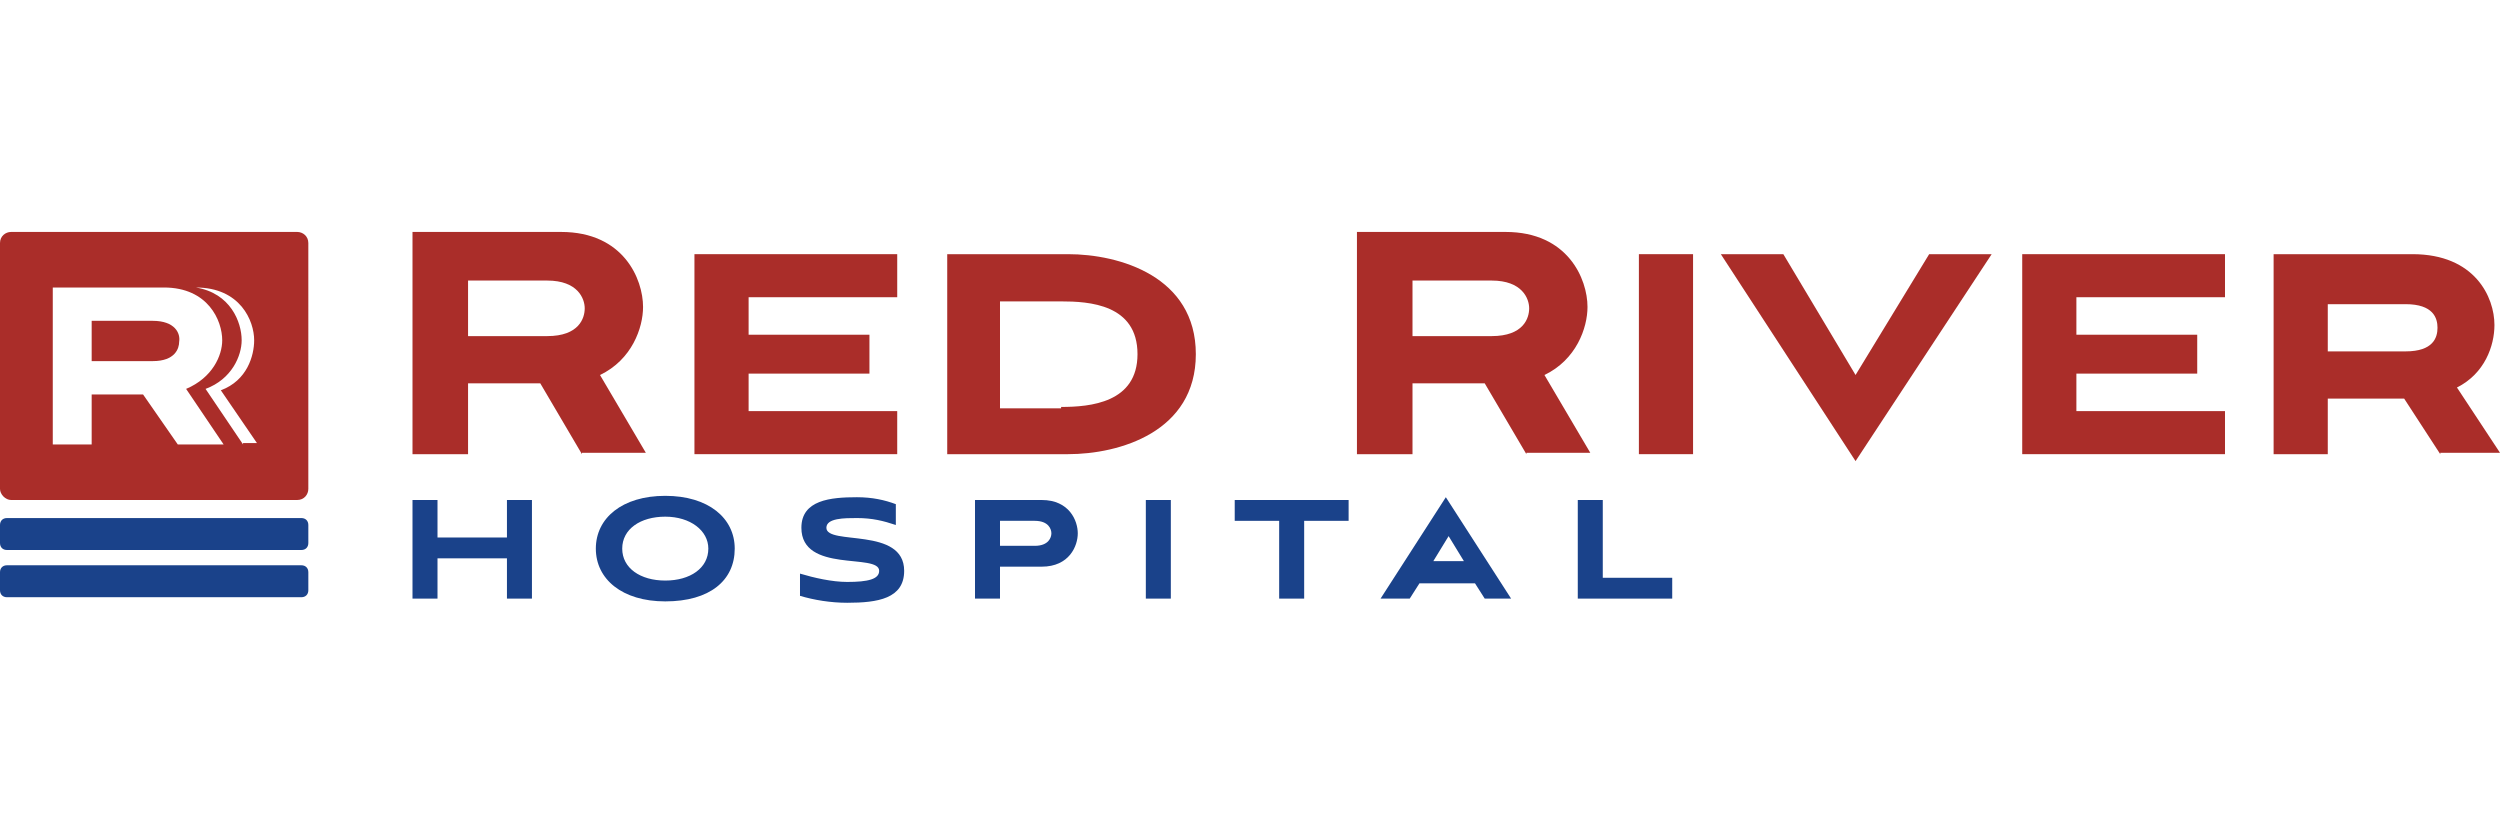 <?xml version="1.0" encoding="utf-8"?>
<!-- Generator: Adobe Illustrator 23.0.3, SVG Export Plug-In . SVG Version: 6.00 Build 0)  -->
<svg version="1.1" id="Layer_1" xmlns="http://www.w3.org/2000/svg" xmlns:xlink="http://www.w3.org/1999/xlink" x="0px" y="0px"
	 viewBox="0 0 180 60" style="enable-background:new 0 0 180 60;" xml:space="preserve">
<style type="text/css">
	.st0{fill:#AA2D29;}
	.st1{fill:#1A428A;}
</style>
<g>
	<g>
		<path class="st0" d="M41.9,32.7l-3-5.1h-5.2v5.1h-4v-16h10.7c4.5,0,5.9,3.4,5.9,5.4c0,1.5-0.8,3.8-3.1,4.9l3.3,5.6H41.9z
			 M33.7,20.2v4h5.7c2.3,0,2.7-1.3,2.7-2c0-0.7-0.5-2-2.7-2H33.7z"/>
		<path class="st0" d="M50,32.7V18.3h14.6v3.1H53.9v2.7h8.7v2.8h-8.7v2.7h10.7v3.1H50z"/>
		<path class="st0" d="M68.2,32.7V18.3h8.7c3.7,0,9.2,1.6,9.2,7.2c0,5.6-5.5,7.2-9.2,7.2H68.2z M76.4,29.3c2.1,0,5.5-0.3,5.5-3.8
			c0-3.6-3.5-3.8-5.5-3.8H72v7.7H76.4z"/>
		<path class="st0" d="M109.9,32.7l-3-5.1h-5.2v5.1h-4v-16h10.7c4.5,0,5.9,3.4,5.9,5.4c0,1.5-0.8,3.8-3.1,4.9l3.3,5.6H109.9z
			 M101.7,20.2v4h5.7c2.3,0,2.7-1.3,2.7-2c0-0.7-0.5-2-2.7-2H101.7z"/>
		<path class="st0" d="M118,32.7V18.3h3.9v14.4H118z"/>
		<path class="st0" d="M123.9,18.3h4.5l5.2,8.7l5.3-8.7h4.5l-9.8,14.9L123.9,18.3z"/>
		<path class="st0" d="M145.6,32.7V18.3h14.6v3.1h-10.7v2.7h8.7v2.8h-8.7v2.7h10.7v3.1H145.6z"/>
		<path class="st0" d="M175.7,32.7l-2.6-4h-5.5v4h-3.9V18.3h10c4.5,0,5.9,3.1,5.9,5.1c0,1.5-0.7,3.5-2.7,4.5l3.1,4.7H175.7z
			 M167.6,21.8v3.5h5.6c2,0,2.3-1,2.3-1.7c0-0.7-0.3-1.7-2.3-1.7H167.6z"/>
	</g>
	<g>
		<path class="st1" d="M36.5,43.1v-2.9h-5v2.9h-1.8V36h1.8v2.7h5V36h1.8v7.1H36.5z"/>
		<path class="st1" d="M47.9,43.3c-3.1,0-5-1.6-5-3.8c0-2.2,1.9-3.8,5-3.8c3.1,0,5,1.6,5,3.8C52.9,41.8,51.1,43.3,47.9,43.3z
			 M47.9,37.2c-1.8,0-3.1,0.9-3.1,2.3c0,1.4,1.3,2.3,3.1,2.3c1.8,0,3.1-0.9,3.1-2.3C51,38.2,49.7,37.2,47.9,37.2z"/>
		<path class="st1" d="M64.5,37.8c-0.9-0.3-1.7-0.5-2.8-0.5c-0.9,0-2.2,0-2.2,0.7c0,1.3,5.6-0.1,5.6,3.1c0,2-1.9,2.3-4.1,2.3
			c-1.2,0-2.4-0.2-3.4-0.5v-1.6c1,0.3,2.3,0.6,3.4,0.6c1.5,0,2.3-0.2,2.3-0.8c0-1.3-5.6,0.2-5.6-3.1c0-2,2.1-2.2,4-2.2
			c1.1,0,2,0.2,2.8,0.5L64.5,37.8z"/>
		<path class="st1" d="M72,40.8v2.3h-1.8V36H75c2,0,2.6,1.5,2.6,2.4S77,40.8,75,40.8H72z M72,37.5v1.8h2.5c1,0,1.2-0.6,1.2-0.9
			c0-0.3-0.2-0.9-1.2-0.9H72z"/>
		<path class="st1" d="M82.5,43.1V36h1.8v7.1H82.5z"/>
		<path class="st1" d="M92.1,43.1v-5.6h-3.2V36h8.2v1.5h-3.2v5.6H92.1z"/>
		<path class="st1" d="M106.9,43.1l-0.7-1.1h-4l-0.7,1.1h-2.1l4.7-7.3l4.7,7.3H106.9z M104.3,38.6l-1.1,1.8h2.2L104.3,38.6z"/>
		<path class="st1" d="M113.6,43.1V36h1.8v5.6h5v1.5H113.6z"/>
	</g>
	<g>
		<path class="st0" d="M11,23.1H6.6V26H11c1.6,0,1.9-0.9,1.9-1.4C13,24,12.6,23.1,11,23.1z"/>
		<path class="st0" d="M21.4,16.7H0.8C0.4,16.7,0,17,0,17.5v17.7C0,35.6,0.4,36,0.8,36h20.6c0.5,0,0.8-0.4,0.8-0.8V17.5
			C22.2,17,21.8,16.7,21.4,16.7z M12.8,32l-2.5-3.6H6.6V32H3.8V20.7h8c3.2,0,4.2,2.4,4.2,3.8c0,1.1-0.7,2.7-2.6,3.5l2.7,4H12.8z
			 M17.5,32l-2.7-4c1.9-0.7,2.6-2.4,2.6-3.5c0-1.3-0.8-3.4-3.3-3.8h0c3.2,0,4.2,2.4,4.2,3.8c0,1.1-0.5,2.9-2.4,3.6l2.6,3.8H17.5z"/>
	</g>
	<g>
		<path class="st1" d="M21.7,39.6H0.5c-0.3,0-0.5-0.2-0.5-0.5v-1.3c0-0.3,0.2-0.5,0.5-0.5h21.2c0.3,0,0.5,0.2,0.5,0.5v1.3
			C22.2,39.4,22,39.6,21.7,39.6z"/>
	</g>
	<g>
		<path class="st1" d="M21.7,43H0.5C0.2,43,0,42.8,0,42.5v-1.3c0-0.3,0.2-0.5,0.5-0.5h21.2c0.3,0,0.5,0.2,0.5,0.5v1.3
			C22.2,42.8,22,43,21.7,43z"/>
	</g>
</g>
</svg>
